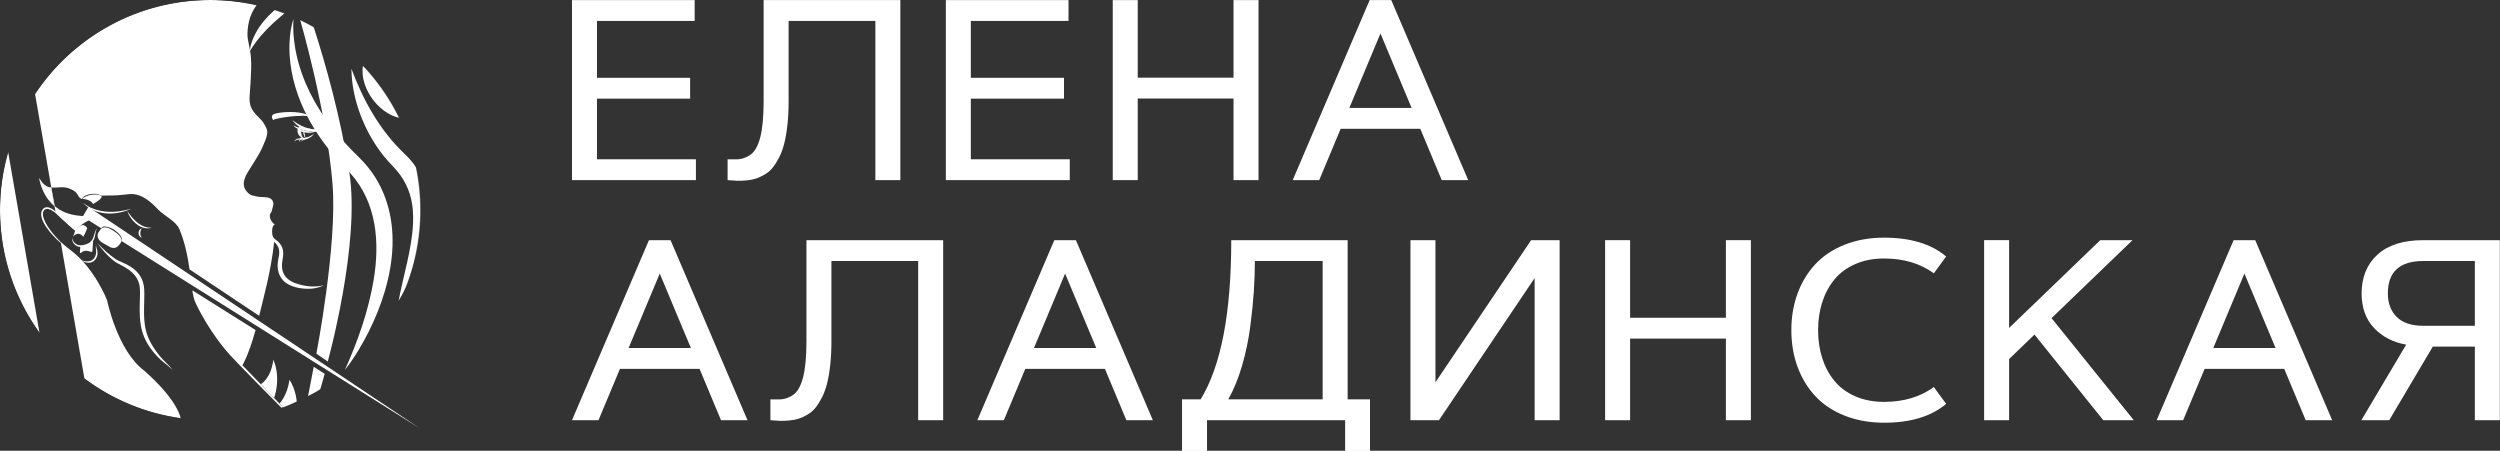 <?xml version="1.0" encoding="UTF-8"?> <svg xmlns="http://www.w3.org/2000/svg" width="4848" height="874" viewBox="0 0 4848 874" fill="none"><rect x="0" y="0" width="4848" height="874" fill="#333333" stroke="none"/><g clip-path="url(#clip0_2250_97)"><mask id="mask0_2250_97" style="mask-type:luminance" maskUnits="userSpaceOnUse" x="0" y="0" width="816" height="816"><path d="M407.56 815.12C632.649 815.12 815.12 632.649 815.12 407.56C815.12 182.471 632.649 0 407.56 0C182.471 0 0 182.471 0 407.56C0 632.649 182.471 815.12 407.56 815.12Z" fill="white"></path></mask><g mask="url(#mask0_2250_97)"><path d="M188.881 471.38C199.821 482.93 211.331 493.74 224.401 502.62C232.481 507.33 241.721 510.22 249.991 515.21C255.781 518.55 261.261 522.54 265.841 527.51C281.791 544.83 280.091 562.66 279.661 584.29C279.321 599.97 278.641 615.68 281.001 631.16C282.421 640.26 284.971 649.18 288.771 657.59C293.951 668.91 301.011 679.41 308.781 689.11C316.491 699.13 327.061 706.88 334.381 717.28C325.501 707.99 314.421 701.37 305.641 691.89C273.031 657.25 269.601 629.63 271.151 584.09C271.201 574.78 272.051 565.42 270.911 556.2C267.691 532.69 249.751 521.5 230.111 511.73C225.901 509.61 221.461 506.79 217.771 503.52C206.791 494.08 197.131 483.12 188.881 471.38Z" fill="white"></path><path d="M157.4 504.56C165.41 507.4 176 508.87 181.94 501.49C184.69 498.21 186.2 493.98 186.46 489.57C186.78 484.96 184.89 480.19 186.33 475.63C186.33 480.47 188.95 484.73 189.11 489.56C189.63 497.02 185.58 505.32 178.36 508.28C171.39 511.14 163.25 508.81 157.4 504.56Z" fill="white"></path><path d="M188.879 442.45C186.649 444.92 185.999 448.15 185.389 451.3C184.809 454.48 184.349 457.75 183.369 460.98C180.429 471.83 170.899 477.44 160.219 478.73C148.619 480.41 139.599 472.96 139.529 461.17C142.149 471.28 149.189 477.09 159.809 475.42C187.339 471.1 178.969 450.92 188.879 442.45Z" fill="white"></path><path d="M160.811 393.1C179.931 408.88 206.121 412.99 230.181 409.83C238.311 408.82 246.361 407.09 254.401 405.01C239.201 411.81 222.161 415.2 205.481 413.81C188.931 412.25 171.881 405.9 160.801 393.1H160.811Z" fill="white"></path><path d="M246.74 409.26C256.68 423.26 268.91 438.27 286.77 441.15C289.25 441.57 291.79 441.58 294.39 441.59C291.91 442.34 289.31 442.78 286.66 442.82C267.83 442.79 252.83 425.78 246.74 409.26Z" fill="white"></path><path d="M274.82 442.45C272.57 447.33 270.77 452.44 273.15 457.52C273.63 458.79 274.27 459.84 274.82 461.17C266.34 457.7 266.84 446.14 274.82 442.45Z" fill="white"></path><path d="M191.01 450.53C191.01 450.53 190.71 450.99 190.36 451.81C188.95 455.13 186.7 464.29 200.37 471.81C217.39 481.17 213.98 479.47 213.98 479.47C213.98 479.47 222.59 483.66 228.92 477.31C235.25 470.96 235.68 467.13 235.68 467.13C235.68 467.13 237.38 461.17 227.17 452.67C213.56 442.46 208.45 441.61 208.45 441.61C208.45 441.61 199.52 438.63 195.26 444.59C191 450.55 190.71 451.01 190.71 451.01" fill="white"></path><path d="M141.66 459.04C141.66 459.04 150.72 446.28 161.5 459.04C166.9 449.68 169.16 442.45 169.16 442.45C169.16 442.45 164.05 432.95 155.41 437.91C146.77 442.88 145.06 449.69 145.06 449.69L141.66 459.05V459.04Z" fill="white"></path><path d="M155.7 478.18L154.85 490.09C154.85 490.09 155.96 491.45 157.4 490.09C160.05 487.59 165.1 483.98 176.12 488.39C179.32 488.99 179.52 487.54 179.52 482.43C179.52 480.52 180.54 466.47 180.54 466.47C180.54 466.47 171.01 477.33 155.69 478.18H155.7Z" fill="white"></path><path d="M159.1 385.44C159.1 385.44 176.12 386.29 180.37 395.65C183.76 393.71 189.53 390.24 193.13 387.14C195.84 384.81 196.96 382.46 196.96 382.46C196.96 382.46 198.24 379.48 191.43 377.78C185.81 376.38 176.41 377.62 172.71 378.63C163.35 381.18 159.1 385.44 159.1 385.44Z" fill="white"></path><path d="M124.221 427.98C117.001 420.79 99.901 403.18 89.341 405.23C84.061 406.67 82.551 412.83 83.351 417.79C86.041 434.74 104.451 455.86 116.401 468.03C120.581 472.16 124.871 476.21 129.721 479.58C124.511 476.76 119.851 472.99 115.371 469.13C102.341 457.84 73.501 427.06 81.091 408.64C91.471 388.75 116.971 417.72 124.221 427.98Z" fill="white"></path><path d="M569.221 36.58C567.521 55.78 569.391 75.18 572.551 94.11C573.201 97.48 574.011 102.07 574.791 105.32C585.951 157.04 610.941 204.81 643.051 246.36C649.841 255.23 657.171 264.02 664.641 272.32C669.631 278.13 676.591 285.3 681.891 290.92C689.421 298.47 697.591 306.13 704.791 313.99C716.151 326.36 726.141 340.23 734.171 354.98C789.561 457.11 751.821 584.96 695.511 678.49C687.331 691.89 678.671 705.02 668.891 717.29C694.101 661.12 714.641 602.48 724.701 542.15C736.661 469.7 730.611 393.35 679.831 336.44C674.101 329.91 666.161 322.01 660.191 315.63C657.431 312.83 650.871 305.21 648.161 302.17C628.561 279.44 610.971 254.28 596.971 227.71C577.331 190.47 564.201 149.28 561.671 107.12C561.221 99.35 561.041 90.99 561.421 83.23C562.121 67.45 564.101 51.58 569.251 36.62V36.6L569.221 36.58Z" fill="white"></path><path d="M681.481 133.37C704.241 194.44 736.321 252.37 783.611 297.39C833.791 344.31 841.951 404.76 824.331 468.75C813.031 509.35 794.351 547.17 773.001 583.28C782.251 534 798.411 484.26 800.981 434.09C801.451 424.93 801.291 414.83 800.451 405.7C797.981 378.21 787.821 352.37 769.831 331.35C767.371 328.17 763.131 323.88 760.401 320.88C754.931 315.2 749.071 308.68 744.181 302.54C706.951 256.43 681.981 192.73 681.471 133.36L681.481 133.37Z" fill="white"></path><path d="M703.802 127.67C713.572 134.16 722.352 142 730.422 150.11C745.372 165.39 757.752 181.4 769.022 199.33C775.072 209.27 780.732 219.15 784.912 230.16C738.932 227.79 696.622 172.62 703.802 127.67Z" fill="white"></path><path d="M484.561 99.12C484.991 91.09 487.431 83.22 490.381 75.77C497.221 58.89 508.041 43.8 520.671 30.76C527.551 23.8 535.531 16.98 543.231 11.09C558.671 -0.87 574.631 -12.11 591.371 -22.24C598.171 -26.29 604.991 -30.22 612.181 -33.62C607.321 -27.32 602.011 -21.5 596.601 -15.72C580.571 1.28 562.901 16.75 544.911 31.55C521.681 51.07 500.211 72.81 484.541 99.11L484.561 99.12Z" fill="white"></path><path d="M531.52 771.79L505.83 744.93C505.83 744.93 525.4 734.72 530.08 697.28C545.82 734.72 531.52 771.79 531.52 771.79Z" fill="white"></path><path d="M541.99 782.59L549.95 791L575.39 779.07C575.39 779.07 574.45 756.84 561.41 736.42C556.88 767.9 541.99 782.59 541.99 782.59Z" fill="white"></path><path d="M517.74 442.87C522.19 450.3 526.89 458.02 533.31 463.82C533.87 464.36 534.86 465.02 535.49 465.49C540.78 469.23 545.32 474.4 547.5 480.63C550.54 488.92 549.02 497.52 547.57 505.83C543.22 532.59 557.39 545.89 581.94 552.01C596.92 555.95 612.72 557.15 627.94 553.06C620.82 556.87 612.87 558.93 604.84 559.7C589.66 561.04 570.1 558.37 556.99 550.17C540.24 539.72 535.79 521.39 539.62 502.92C539.82 502 540.3 499.57 540.49 498.61C541.93 491.65 542.34 484.28 538.92 477.95C537.28 474.76 534.95 471.91 532.29 469.42C530.75 468.02 529.25 466.36 528.03 464.7C523.26 458.02 520.12 450.63 517.76 442.88L517.74 442.87Z" fill="white"></path><path d="M529.662 232.71C529.662 232.71 522.852 224.2 532.212 220.8C541.572 217.4 581.562 213.14 601.132 225.05C566.242 222.5 530.512 231.01 529.662 232.71Z" fill="white"></path><path d="M587.091 268.02C568.371 256.11 582.841 244.2 582.841 244.2C582.841 244.2 581.991 260.37 587.091 268.02Z" fill="white" stroke="white" stroke-width="0.85" stroke-miterlimit="10"></path><path d="M608.36 259.51C605.36 265.1 599.23 268.38 593.31 270.06L591.58 270.54C589.5 271.25 586.92 271.71 585.37 273.32C585.06 273.7 585 274.31 585.39 274.83C584.75 274.52 584.51 273.69 584.73 273.03C585.5 271.12 587.46 270.13 589.12 269.2C591.27 268.14 593.71 267.4 595.93 266.5C600.37 264.69 604.57 262.55 608.37 259.51H608.36Z" fill="white"></path><path d="M580.18 274.83C580.14 271.4 581.99 266.83 586 266.63C586.4 266.59 586.81 266.71 587.2 266.77C589.97 267.54 592.57 267.94 595.54 268.03C592.97 269.77 589.6 269.92 586.65 269.24C583.77 268.8 581.87 272.69 580.19 274.84L580.18 274.83Z" fill="white"></path><path d="M570.57 274.83C571.51 271.6 574.68 269.34 577.9 268.63C580.72 268.06 585.21 268.08 587.27 268.07L594.18 266.81C596.51 266.38 598.81 265.98 601.12 265.41C600.15 266.13 599.08 266.7 597.99 267.21C594.69 268.73 591.22 269.76 587.67 270.55C584.55 270.75 581.37 270.55 578.27 270.75C575.28 271.03 572.5 272.42 570.57 274.83Z" fill="white"></path><path d="M566.971 232.71C578.301 241.82 591.721 248.66 606.201 250.62C612.851 251.26 619.551 251.82 626.231 251C623.781 252.3 621.021 252.91 618.321 253.45C610.081 254.94 601.461 254.68 593.451 252.07C582.881 248.63 573.131 242 566.971 232.7V232.71Z" fill="white"></path><path d="M569.172 242.71C579.392 250.82 593.412 247.76 605.382 250.44C605.382 250.97 605.382 250.58 605.382 250.7C605.362 250.7 605.342 250.7 605.322 250.7C605.192 250.67 604.922 250.61 604.782 250.58C604.892 250.55 605.202 250.49 605.322 250.46H605.382C605.382 250.56 605.382 250.19 605.382 250.71C602.382 251.32 599.302 251.67 596.252 251.92C589.622 252.5 582.712 252.35 576.572 249.44C573.582 247.96 570.542 245.84 569.172 242.71Z" fill="white"></path><path d="M581.682 250.48C586.882 254.56 593.552 255.31 599.902 255.05C606.012 254.66 612.142 253.47 618.272 253.36H618.922C618.992 253.73 618.952 253.45 618.952 253.54H618.352C618.472 253.5 618.792 253.39 618.912 253.34C618.932 253.43 618.882 253.14 618.942 253.53H618.922C615.972 254.5 612.942 255.28 609.922 255.98C606.732 256.72 603.302 257.44 600.012 257.6C593.422 257.85 585.602 256.29 581.682 250.48Z" fill="white"></path><path d="M575.702 250.35C587.392 256.18 600.442 250.3 612.732 250.45C612.842 250.96 612.762 250.59 612.782 250.71H612.182C612.282 250.66 612.572 250.53 612.672 250.49L612.702 250.47H612.722C612.752 250.57 612.672 250.21 612.772 250.72C609.952 251.94 607.022 252.92 604.082 253.78C597.722 255.71 590.922 256.99 584.312 255.41C581.082 254.58 577.662 253.14 575.682 250.36H575.702V250.35Z" fill="white"></path><path d="M588.791 247.6C588.791 247.6 586.841 259.51 592.071 267.17Z" fill="white"></path><path d="M588.791 247.6C588.791 247.6 586.841 259.51 592.071 267.17" stroke="white" stroke-width="0.85" stroke-miterlimit="10"></path><path d="M597.4 768.3L608.36 711.32L629.63 724.93L620.27 758.12L597.4 768.3Z" fill="white"></path><path d="M613.521 685.84L635.591 701.1C635.591 701.1 699.401 471.37 677.281 333.53C659.891 225.16 632.181 126.57 608.361 52.64C584.541 -21.28 582.301 39.25 582.301 39.25C582.301 39.25 633.891 216.96 644.951 358.21C654.131 475.43 613.541 685.87 613.521 685.84Z" fill="white"></path><path d="M-0.01 407.56C-0.01 496.38 28.4 578.56 76.64 645.51L15.81 294.74C5.51 330.57 -0.01 368.42 -0.01 407.56Z" fill="white"></path><path d="M350.459 811.16C347.249 797.53 333.929 766.91 279.929 718.98C227.179 679.84 207.609 581.99 207.609 581.99C207.609 581.99 183.789 520.73 137.839 485.84C129.959 479.86 123.379 474.61 117.859 469.84L163.689 734.13C217.289 774.21 281.079 801.42 350.469 811.15L350.459 811.16Z" fill="white"></path><path d="M147.19 449.25C147.19 449.25 142.94 443.29 173.57 426.28C174.5 426.66 176.08 419.58 162.93 419.05C141.66 418.2 123.6 413.2 110.18 402.88C108.6 401.66 107.06 400.36 105.57 399.01L108 413.06C117.46 422.84 147.19 449.26 147.19 449.26V449.25Z" fill="white"></path><path d="M367.571 522.43C364.061 497.61 358.261 468.54 347.571 443.73C341.231 429.01 317.751 417.94 307.581 407.14C293.971 392.68 282.051 383.32 270.141 379.06C253.851 373.24 248.871 378.21 218.241 379.06C210.291 378.92 201.601 379.26 195.691 379.49C194.841 378.64 188.721 373.51 172.721 376.94C160.811 379.49 159.211 385.64 157.831 385.87C147.261 379.22 154.431 372.26 131.451 364.6C120.751 361.03 107.841 365.09 99.401 363.43L67.971 182.15C140.981 72.36 265.821 0.01 407.561 0.01C438.471 0.01 468.571 3.46 497.511 9.97C481.701 31.41 479.881 54.41 479.881 68.08C479.881 77.44 485.331 94.19 486.691 112.32C487.831 127.53 486.691 142.95 485.841 160.82C484.981 178.8 481.591 195.96 486.691 207.62C492.231 220.27 501.351 226.5 507.111 233.15C511.151 237.81 517.251 247.87 518.171 253.57C519.761 263.46 510.741 280.94 507.111 289.31C501.381 302.5 479.881 333.38 476.481 341.21C472.651 350.02 469.621 361.08 478.181 370.99C485.381 379.33 488.391 378.65 495.201 380.35C501.261 381.86 503.711 382.05 514.341 382.48C532.221 383.19 530.081 396.52 530.081 396.52C530.081 396.52 530.081 399.07 526.681 410.13C526.521 410.64 523.381 415.52 523.331 416.09C522.101 429.28 533.061 435.23 533.061 435.23C533.061 435.23 525.871 436.8 528.081 454.76C528.261 456.2 528.601 457.62 529.081 458.98C531.841 466.72 532.161 464.38 531.781 467.99C525.551 527.26 510.731 577.55 502.601 612.46" fill="white"></path><path d="M495.6 640.05C482.03 689.08 470.09 708.34 470.09 708.34L547.52 788.32C547.52 788.32 548.11 788.91 549.1 789.86C548.06 790.24 547.02 790.62 545.98 791C529.31 774.15 460.76 704.76 445.84 688.34C438.4 680.15 405.86 643.1 379.47 587.94C376.4 581.52 374.48 573.04 372.9 562.94" fill="white"></path><path d="M76.641 347.15C76.641 347.15 81.391 378.97 105.571 399.01L99.121 363.74C99.121 363.74 87.341 365.44 76.641 347.15Z" fill="white" stroke="white" stroke-width="0.85" stroke-miterlimit="10"></path></g><path d="M196.24 442.64C197.57 440.56 200.03 438.84 202.61 439.1C209.54 439.58 216.33 442.23 222.01 446.12C227.97 450.49 239.1 459.04 235.72 467.43L814.67 831.06L171.41 401.38L160.35 420.1L196.25 442.65" fill="white"></path><path d="M1157.66 150.88H1338.31V191.29H1157.66V308.88H1349.51V349.29H1109.21V0.18H1347.07V40.59H1157.66V150.88Z" fill="white"></path><path d="M1480.83 0.18H1745.96V349.3H1697.51V40.59H1529.28V195.92C1529.28 212.8 1528.51 228.22 1526.97 242.18C1525.43 256.14 1523.36 268.23 1520.76 278.46C1518.16 288.69 1514.8 297.78 1510.66 305.73C1506.52 313.68 1502.34 320.26 1498.12 325.45C1493.9 330.65 1488.78 334.99 1482.78 338.48C1476.77 341.97 1471.22 344.57 1466.1 346.27C1460.99 347.97 1454.94 349.15 1447.96 349.8C1440.98 350.45 1434.85 350.69 1429.58 350.53C1424.3 350.37 1418.09 349.96 1410.95 349.31V308.9C1416.95 309.06 1422.59 309.11 1427.87 309.02C1433.14 308.94 1438.13 308.09 1442.84 306.46C1447.55 304.84 1451.89 302.56 1455.87 299.64C1459.84 296.72 1463.38 292.46 1466.46 286.86C1469.54 281.26 1472.14 274.44 1474.25 266.41C1476.36 258.38 1477.98 248.48 1479.12 236.71C1480.25 224.94 1480.82 211.35 1480.82 195.93V0.19L1480.83 0.18Z" fill="white"></path><path d="M1882.63 150.88H2063.28V191.29H1882.63V308.88H2074.48V349.29H1834.18V0.18H2072.04V40.59H1882.63V150.88Z" fill="white"></path><path d="M2392.05 150.63V0.17H2440.5V349.29H2392.05V191.04H2206.29V349.29H2157.84V0.18H2206.29V150.64H2392.05V150.63Z" fill="white"></path><path d="M2558.19 349.3H2506.82L2656.06 0.18H2697.93L2847.17 349.3H2795.8L2754.17 249.72H2599.82L2558.19 349.3ZM2737.38 209.31L2677 64.94L2616.62 209.31H2737.38Z" fill="white"></path><path d="M1160.58 814.85H1109.21L1258.45 465.73H1300.32L1449.56 814.85H1398.19L1356.56 715.27H1202.21L1160.58 814.85ZM1339.77 674.86L1279.39 530.49L1219.01 674.86H1339.77Z" fill="white"></path><path d="M1563.85 465.73H1828.98V814.85H1780.53V506.14H1612.3V661.47C1612.3 678.35 1611.53 693.77 1609.99 707.73C1608.45 721.69 1606.38 733.78 1603.78 744.01C1601.18 754.24 1597.82 763.33 1593.68 771.28C1589.54 779.23 1585.36 785.81 1581.14 791C1576.92 796.2 1571.8 800.54 1565.8 804.03C1559.79 807.52 1554.24 810.12 1549.12 811.82C1544.01 813.52 1537.96 814.7 1530.98 815.35C1524 816 1517.87 816.24 1512.6 816.08C1507.32 815.92 1501.11 815.51 1493.97 814.86V774.45C1499.97 774.61 1505.61 774.66 1510.89 774.57C1516.16 774.49 1521.15 773.64 1525.86 772.01C1530.57 770.39 1534.91 768.11 1538.89 765.19C1542.86 762.27 1546.4 758.01 1549.48 752.41C1552.56 746.81 1555.16 739.99 1557.27 731.96C1559.38 723.93 1561 714.03 1562.14 702.26C1563.27 690.49 1563.84 676.9 1563.84 661.48V465.74L1563.85 465.73Z" fill="white"></path><path d="M1946.66 814.85H1895.29L2044.53 465.73H2086.4L2235.64 814.85H2184.27L2142.64 715.27H1988.29L1946.66 814.85ZM2125.85 674.86L2065.47 530.49L2005.09 674.86H2125.85Z" fill="white"></path><path d="M2292.23 774.44H2328.26C2367.86 709.84 2387.66 606.94 2387.66 465.73H2613.35V774.44H2656.69V874.5H2608.49V814.85H2340.68V874.5H2292.23V774.44ZM2381.82 774.44H2564.9V506.15H2433.43C2433.43 524.98 2432.78 544.37 2431.48 564.34C2430.18 584.3 2427.87 607.19 2424.54 633C2421.21 658.81 2415.9 684.21 2408.59 709.2C2401.29 734.2 2392.36 755.94 2381.81 774.45L2381.82 774.44Z" fill="white"></path><path d="M3024.41 465.73V814.85H2975.96V539.25L2790.44 814.85H2735.17V465.73H2783.62V741.33L2969.14 465.73H3024.41Z" fill="white"></path><path d="M3346.85 616.19V465.73H3395.3V814.85H3346.85V656.6H3161.09V814.85H3112.64V465.73H3161.09V616.19H3346.85Z" fill="white"></path><path d="M3485.84 711.5C3477.81 689.67 3473.79 665.94 3473.79 640.29C3473.79 614.64 3477.81 590.91 3485.84 569.08C3493.87 547.25 3505.4 528.3 3520.41 512.23C3535.42 496.16 3554.37 483.59 3577.26 474.49C3600.15 465.4 3625.62 460.86 3653.71 460.86C3705 460.86 3745.09 473.03 3773.98 497.38L3750.12 530C3723.66 510.85 3691.53 501.27 3653.71 501.27C3632.93 501.27 3614.35 504.84 3597.96 511.98C3581.56 519.12 3568.14 528.98 3557.67 541.56C3547.2 554.14 3539.25 568.83 3533.81 585.63C3528.37 602.43 3525.65 620.65 3525.65 640.29C3525.65 659.93 3528.37 678.15 3533.81 694.95C3539.25 711.75 3547.2 726.44 3557.67 739.02C3568.14 751.6 3581.57 761.46 3597.96 768.6C3614.35 775.74 3632.93 779.31 3653.71 779.31C3691.53 779.31 3723.66 769.74 3750.12 750.58L3773.98 783.2C3745.09 807.55 3705 819.72 3653.71 819.72C3625.63 819.72 3600.15 815.17 3577.26 806.09C3554.37 797 3535.42 784.42 3520.41 768.35C3505.4 752.28 3493.87 733.33 3485.84 711.5Z" fill="white"></path><path d="M3896.05 635.91L4072.8 465.73H4135.37L3978.34 616.92L4137.81 814.85H4078.65L3945.23 648.81L3896.05 696.28V814.84H3847.6V465.72H3896.05V635.9V635.91Z" fill="white"></path><path d="M4233.58 814.85H4182.21L4331.45 465.73H4373.32L4522.56 814.85H4471.19L4429.56 715.27H4275.21L4233.58 814.85ZM4412.77 674.86L4352.39 530.49L4292.01 674.86H4412.77Z" fill="white"></path><path d="M4847.68 814.85H4799.23V672.18H4717.67L4633.19 814.85H4579.14L4666.05 668.29C4640.73 663.91 4619.99 653.2 4603.85 636.15C4587.7 619.11 4579.63 596.71 4579.63 568.96C4579.63 537.64 4589.86 512.6 4610.31 493.85C4630.76 475.1 4660.46 465.73 4699.42 465.73H4847.69V814.85H4847.68ZM4799.23 506.14H4699.41C4653.48 506.14 4630.51 527.08 4630.51 568.95C4630.51 587.78 4636.19 602.95 4647.55 614.48C4658.91 626.01 4676.19 631.77 4699.41 631.77H4799.23V506.14Z" fill="white"></path></g><defs><clipPath id="clip0_2250_97"><rect width="4848" height="874" fill="white"></rect></clipPath></defs></svg> 